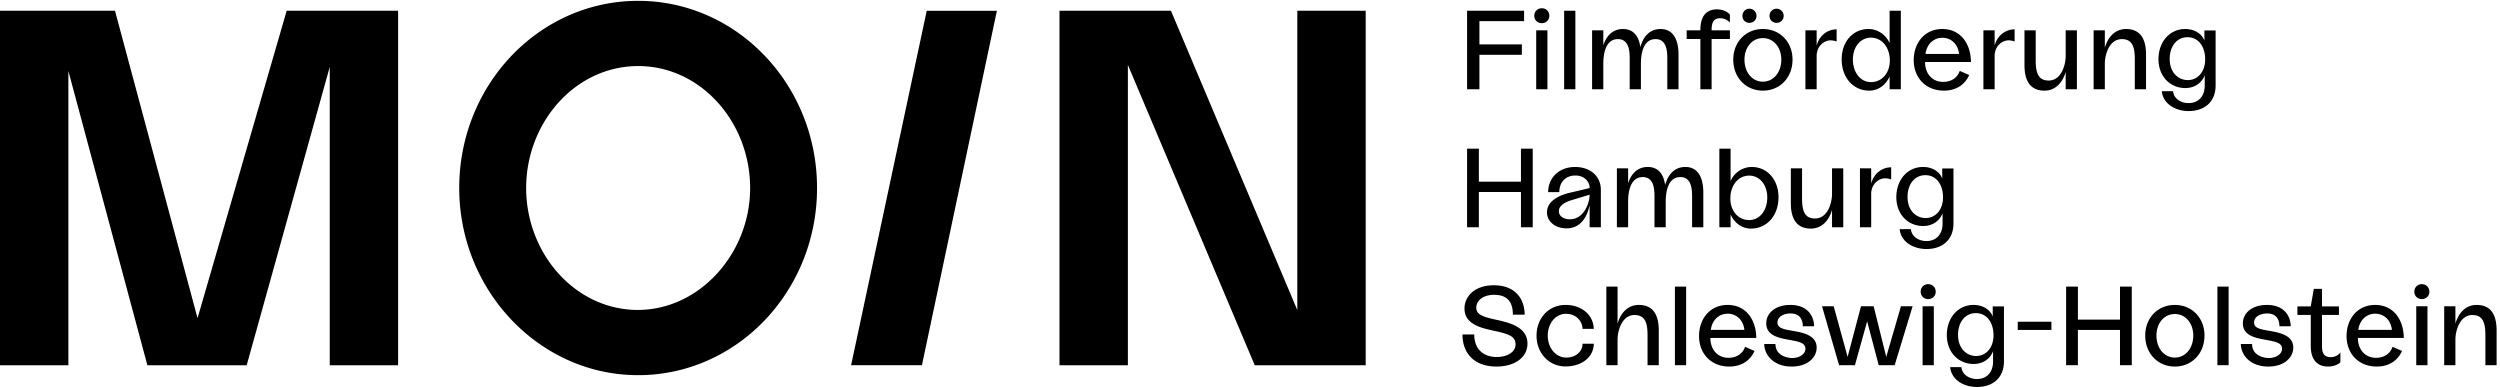 <svg xmlns="http://www.w3.org/2000/svg" xml:space="preserve" style="fill-rule:evenodd;clip-rule:evenodd;stroke-linejoin:round;stroke-miterlimit:2" viewBox="0 0 2692 417"><path d="M393.844 2.769v2.697h-11.545v6.005h10.965v2.698h-10.965v8.905h-3.191V2.769h14.736Zm3.129 5.076h2.9v15.229h-2.9V7.845Zm1.45-5.715c1.101 0 1.943.842 1.943 1.944 0 1.102-.842 1.915-1.943 1.915-1.132 0-1.944-.813-1.944-1.915s.812-1.944 1.944-1.944Zm5.77.639h2.901v20.305h-2.901zm10.121 5.076v3.858c.813-2.494 2.466-4.206 5.077-4.206 2.959 0 4.148 2.205 4.496 4.671.754-2.756 2.436-4.671 5.221-4.671 3.742 0 4.641 3.539 4.641 6.614v8.963h-2.9v-7.687c0-1.741.028-5.279-3.046-5.279-3.017 0-3.772 3.423-3.772 6.381v6.585h-2.9v-7.687c0-1.741.029-5.279-3.046-5.279-3.017 0-3.771 3.423-3.771 6.381v6.585h-2.9V7.845h2.9Zm29.377-5.425c1.364 0 2.727.552 3.336 1.364v2.031c-.609-.639-1.479-1.103-2.494-1.103-1.335 0-2.234.61-2.234 2.988v.145h4.728v2.234h-4.728v12.995h-2.901V10.079h-3.539V7.845h3.539V7.7c0-3.364 1.422-5.28 4.293-5.28Zm15.401-.173c1.015 0 1.827.841 1.827 1.856 0 1.044-.812 1.799-1.827 1.799-1.044 0-1.827-.755-1.827-1.799 0-1.015.783-1.856 1.827-1.856Zm-3.539 18.854c2.785 0 4.757-2.466 4.757-5.685 0-3.161-1.972-5.57-4.757-5.57-2.814 0-4.757 2.409-4.757 5.57 0 3.219 1.943 5.685 4.757 5.685Zm-3.481-18.854c1.016 0 1.827.841 1.827 1.856 0 1.044-.811 1.799-1.827 1.799-1.044 0-1.799-.755-1.799-1.799 0-1.015.755-1.856 1.799-1.856Zm3.481 5.25c4.438 0 7.658 3.365 7.658 7.919 0 4.583-3.22 8.005-7.658 8.005-4.438 0-7.658-3.422-7.658-8.005 0-4.554 3.22-7.919 7.658-7.919Zm13.889.348v3.945c.697-2.668 2.843-4.205 5.163-4.205v3.131a4.89 4.89 0 0 0-1.566-.29c-1.683 0-3.597 1.509-3.597 4.033v8.615h-2.9V7.845h2.9Zm14.037 13.372c2.814 0 4.873-2.32 4.873-5.569 0-3.423-2.059-5.917-4.873-5.917-2.697 0-4.669 2.378-4.669 5.627 0 3.394 1.972 5.859 4.669 5.859Zm-7.57-5.888c0-4.554 2.901-7.832 6.933-7.832 2.349 0 4.524 1.479 5.453 3.655V2.769h2.9v20.305h-2.9v-3.336c-.986 2.263-2.959 3.683-5.25 3.683-4.149 0-7.136-3.364-7.136-8.092Zm30.337-1.392c-.319-2.727-2.205-4.178-4.322-4.178-2.176 0-4.032 1.596-4.351 4.178h8.673Zm-4.322-6.44c4.67 0 7.339 3.713 7.396 8.528h-11.863c0 2.988 1.827 5.135 4.699 5.135 1.944 0 3.626-.958 4.264-2.843l2.436 1.073c-.927 2.147-3.016 4.031-6.526 4.031-4.728 0-7.803-3.364-7.803-7.889 0-4.351 2.756-8.035 7.397-8.035Zm13.511.348v3.945c.698-2.668 2.844-4.205 5.164-4.205v3.131a4.884 4.884 0 0 0-1.566-.29c-1.682 0-3.598 1.509-3.598 4.033v8.615h-2.899V7.845h2.899Zm18.36 15.229v-4.496c-.813 2.843-2.697 4.843-5.483 4.843-3.335 0-5.163-2.087-5.163-6.613V7.845h2.901v7.687c0 3.191.58 5.279 3.365 5.279 3.19 0 4.38-3.916 4.38-6.382V7.845h2.9v15.229h-2.9Zm10.119-15.229v4.496c.813-2.842 2.697-4.844 5.482-4.844 3.336 0 5.164 2.089 5.164 6.614v8.963h-2.901v-7.687c0-3.191-.58-5.279-3.365-5.279-3.191 0-4.38 3.916-4.38 6.381v6.585h-2.9V7.845h2.9Zm21.432 12.85c2.494 0 4.496-2.03 4.496-5.395 0-3.045-1.596-5.685-4.554-5.685-2.785 0-4.612 2.349-4.612 5.598 0 3.625 2.291 5.482 4.67 5.482Zm-.667-13.198c2.436 0 4.35 1.248 4.96 3.017V7.875h2.9v14.213c0 4.351-3.017 6.613-6.933 6.613-3.713 0-6.7-2.06-6.961-5.134h2.901c.144 1.827 1.914 3.074 4.003 3.074 2.379 0 4.177-1.565 4.177-4.553v-2.64c-.754 1.973-2.582 3.307-5.019 3.307-4.003 0-6.933-3.104-6.933-7.455 0-4.496 2.902-7.803 6.905-7.803ZM396.077 38.42v20.304h-3.046v-9.108h-10.877v9.108h-3.046V38.42h3.046v8.528h10.877V38.42h3.046Zm9.597 18.245c3.654 0 5.104-4.264 5.104-6.353l-4.408 1.334c-2.031.581-3.539 1.509-3.539 2.93 0 1.219 1.131 2.089 2.843 2.089Zm.057-6.875 5.047-1.189v-.145c0-1.247-1.101-3.104-3.713-3.104-2.349 0-4.118 1.596-4.118 4.293h-2.901c.087-3.887 2.959-6.498 6.991-6.498 3.626 0 6.643 2.147 6.643 5.918v9.659h-2.902v-5.685c-.667 3.162-2.436 5.975-5.946 5.975-2.9 0-5.076-1.74-5.076-4.148 0-3.045 3.423-4.496 5.975-5.076Zm14.993-6.294v3.857c.812-2.494 2.465-4.206 5.076-4.206 2.959 0 4.148 2.205 4.496 4.671.754-2.756 2.436-4.671 5.222-4.671 3.741 0 4.64 3.539 4.64 6.614v8.963h-2.9v-7.686c0-1.742.028-5.28-3.046-5.28-3.017 0-3.772 3.423-3.772 6.381v6.585h-2.9v-7.686c0-1.742.029-5.28-3.046-5.28-3.017 0-3.77 3.423-3.77 6.381v6.585h-2.901V43.496h2.901Zm31.292 1.885c-2.815 0-4.873 2.495-4.873 5.917 0 3.249 2.058 5.57 4.873 5.57 2.697 0 4.669-2.466 4.669-5.86 0-3.249-1.972-5.627-4.669-5.627ZM444.3 38.42h2.9v8.382c.928-2.175 3.104-3.655 5.453-3.655 4.032 0 6.933 3.278 6.933 7.832 0 4.729-2.987 8.093-7.136 8.093-2.291 0-4.264-1.421-5.25-3.684v3.336h-2.9V38.42Zm29.118 20.304v-4.496c-.813 2.843-2.697 4.844-5.483 4.844-3.335 0-5.163-2.088-5.163-6.613v-8.963h2.901v7.686c0 3.192.58 5.28 3.365 5.28 3.19 0 4.38-3.916 4.38-6.382v-6.584h2.9v15.228h-2.9Zm10.119-15.228v3.944c.696-2.668 2.843-4.205 5.163-4.205v3.132a4.862 4.862 0 0 0-1.566-.29c-1.683 0-3.597 1.509-3.597 4.032v8.615h-2.9V43.496h2.9Zm14.065 12.849c2.495 0 4.497-2.03 4.497-5.394 0-3.046-1.596-5.686-4.554-5.686-2.785 0-4.612 2.35-4.612 5.598 0 3.626 2.291 5.482 4.669 5.482Zm-.667-13.198c2.437 0 4.351 1.248 4.96 3.018v-2.64h2.901v14.213c0 4.351-3.017 6.613-6.933 6.613-3.713 0-6.7-2.059-6.961-5.134h2.901c.144 1.828 1.914 3.075 4.003 3.075 2.379 0 4.176-1.566 4.176-4.554v-2.64c-.754 1.973-2.581 3.307-5.018 3.307-4.003 0-6.933-3.104-6.933-7.454 0-4.496 2.902-7.804 6.904-7.804ZM386.767 92.256c2.464 0 4.873-1.102 4.873-3.306 0-2.118-2.002-2.698-5.628-3.482-3.365-.724-7.571-1.711-7.571-5.713 0-3.076 2.494-6.035 7.6-6.035 5.686 0 7.948 3.713 7.948 7.601h-3.046c0-3.336-1.479-5.135-4.844-5.135-2.988 0-4.612 1.596-4.612 3.307 0 1.943 2.031 2.436 5.25 3.162 3.626.783 7.977 1.973 7.977 6.149 0 3.481-3.161 5.917-8.035 5.917-5.367 0-8.76-3.103-8.76-8.296h3.046c0 4.352 2.959 5.831 5.802 5.831Zm17.805-13.46c4.119 0 7.165 2.553 7.28 6.179h-2.9c-.087-2.262-1.914-3.887-4.264-3.887-2.669 0-4.728 2.408-4.728 5.657 0 3.162 2.059 5.656 4.786 5.656 2.379 0 4.177-1.48 4.206-3.567h2.9c-.028 3.422-3.074 5.859-7.28 5.859-4.322 0-7.512-3.452-7.512-7.948 0-4.583 3.19-7.949 7.512-7.949Zm13.426-4.727v9.572c.812-2.843 2.697-4.845 5.482-4.845 3.336 0 5.163 2.089 5.163 6.615v8.963h-2.9v-7.687c0-3.191-.58-5.279-3.365-5.279-3.191 0-4.38 3.916-4.38 6.381v6.585h-2.9V74.069h2.9Zm14.818 0h2.901v20.305h-2.901zm17.953 11.168c-.319-2.728-2.205-4.178-4.322-4.178-2.176 0-4.032 1.596-4.35 4.178h8.672Zm-4.322-6.441c4.67 0 7.339 3.713 7.397 8.529H441.98c0 2.988 1.828 5.135 4.7 5.135 1.943 0 3.626-.958 4.263-2.843l2.437 1.073c-.928 2.147-3.017 4.031-6.527 4.031-4.728 0-7.802-3.364-7.802-7.889 0-4.351 2.756-8.036 7.396-8.036Zm16.675 13.721c1.624 0 3.423-.841 3.423-2.407 0-1.538-1.799-1.828-3.713-2.205-2.669-.493-6.411-.957-6.411-4.351 0-2.639 2.349-4.758 6.208-4.758 4.786 0 6.149 3.25 6.149 5.512h-2.901c-.028-1.624-.696-3.306-3.191-3.306-1.653 0-3.365.753-3.365 2.349 0 1.305 1.277 1.683 3.482 2.06 2.581.464 6.642.986 6.642 4.409 0 2.465-2.205 4.901-6.468 4.901-4.729 0-7.078-3.074-7.078-5.83h2.901c0 3.104 3.219 3.626 4.322 3.626Zm10.729-13.372 3.596 13.082 3.452-13.082h3.278l3.249 13.082 3.8-13.082h3.016l-4.64 15.229h-4.12l-2.988-11.342-3.161 11.342h-4.09l-4.409-15.229h3.017Zm22.967 0h2.901v15.229h-2.901V79.145Zm1.45-5.715c1.102 0 1.944.842 1.944 1.944 0 1.102-.842 1.915-1.944 1.915-1.131 0-1.943-.813-1.943-1.915s.812-1.944 1.943-1.944Zm12.384 18.565c2.494 0 4.496-2.031 4.496-5.395 0-3.046-1.596-5.685-4.553-5.685-2.785 0-4.613 2.349-4.613 5.597 0 3.626 2.291 5.483 4.67 5.483Zm-.667-13.199c2.437 0 4.351 1.249 4.96 3.018v-2.64h2.901v14.213c0 4.352-3.018 6.613-6.933 6.613-3.713 0-6.7-2.059-6.961-5.133h2.9c.145 1.827 1.915 3.074 4.003 3.074 2.379 0 4.176-1.566 4.176-4.554v-2.639c-.753 1.972-2.58 3.306-5.017 3.306-4.003 0-6.933-3.103-6.933-7.454 0-4.496 2.901-7.804 6.904-7.804Zm11.424 4.352h8.702v2.117h-8.702zm29.468-9.079v20.305h-3.046v-9.109h-10.877v9.109h-3.046V74.069h3.046v8.528h10.877v-8.528h3.046Zm11.134 18.332c2.785 0 4.757-2.466 4.757-5.686 0-3.161-1.972-5.569-4.757-5.569-2.814 0-4.757 2.408-4.757 5.569 0 3.22 1.943 5.686 4.757 5.686Zm0-13.605c4.438 0 7.658 3.366 7.658 7.919 0 4.583-3.22 8.006-7.658 8.006-4.438 0-7.658-3.423-7.658-8.006 0-4.553 3.22-7.919 7.658-7.919ZM573 74.069h2.9v20.305H573zm13.283 18.448c1.624 0 3.423-.841 3.423-2.407 0-1.538-1.799-1.828-3.713-2.205-2.669-.493-6.411-.957-6.411-4.351 0-2.639 2.35-4.758 6.208-4.758 4.786 0 6.149 3.25 6.149 5.512h-2.901c-.028-1.624-.695-3.306-3.19-3.306-1.654 0-3.366.753-3.366 2.349 0 1.305 1.277 1.683 3.482 2.06 2.581.464 6.642.986 6.642 4.409 0 2.465-2.205 4.901-6.468 4.901-4.729 0-7.078-3.074-7.078-5.83h2.901c0 3.104 3.22 3.626 4.322 3.626Zm10.844-11.138h-3.451v-2.205h3.451v-.029l.783-4.496h2.118v4.525h4.38v2.205h-4.38v8.092c0 2.147.841 2.814 2.262 2.814 1.103 0 1.973-.493 2.495-1.218v2.523c-.754.784-2.002 1.131-3.22 1.131-3.046 0-4.438-2.175-4.438-5.25v-8.092Zm20.97 3.858c-.32-2.728-2.205-4.178-4.323-4.178-2.175 0-4.032 1.596-4.35 4.178h8.673Zm-4.323-6.441c4.67 0 7.339 3.713 7.397 8.529h-11.863c0 2.988 1.827 5.135 4.699 5.135 1.943 0 3.626-.958 4.263-2.843l2.437 1.073c-.928 2.147-3.017 4.031-6.526 4.031-4.729 0-7.803-3.364-7.803-7.889 0-4.351 2.756-8.036 7.396-8.036Zm10.613.349h2.9v15.229h-2.9V79.145Zm1.45-5.715c1.101 0 1.943.842 1.943 1.944 0 1.102-.842 1.915-1.943 1.915-1.132 0-1.944-.813-1.944-1.915s.812-1.944 1.944-1.944Zm8.671 5.715v4.496c.812-2.843 2.697-4.845 5.482-4.845 3.336 0 5.163 2.089 5.163 6.615v8.963h-2.9v-7.687c0-3.191-.58-5.279-3.365-5.279-3.191 0-4.38 3.916-4.38 6.381v6.585h-2.901V79.145h2.901ZM257.605 2.789 238.24 94.364l-18.303.002 19.538-91.577h18.13Zm-183.522-.02L51.046 82.22 29.711 2.769H0v91.625h17.67V18.346l20.419 76.048h25.654L85.21 17.298v77.096h17.671V2.769H74.083Zm261.157 0v77.358L302.58 2.769h-28.796v91.625h17.671v-77.62l32.789 77.62h28.666V2.769h-17.67ZM164.904.217c-25.904 0-46.832 22.287-46.219 49.531.578 25.657 20.58 46.582 45.104 47.186 26.042.641 47.346-21.253 47.346-48.352 0-26.71-20.699-48.365-46.231-48.365Zm-1.195 79.853c-15.647-.659-27.744-14.937-27.744-31.488 0-16.969 12.717-31.511 28.939-31.511 16.364 0 29.161 14.784 28.937 31.959-.226 17.082-13.814 31.725-30.132 31.04Z" style="fill-rule:nonzero" transform="scale(4.167)"/></svg>